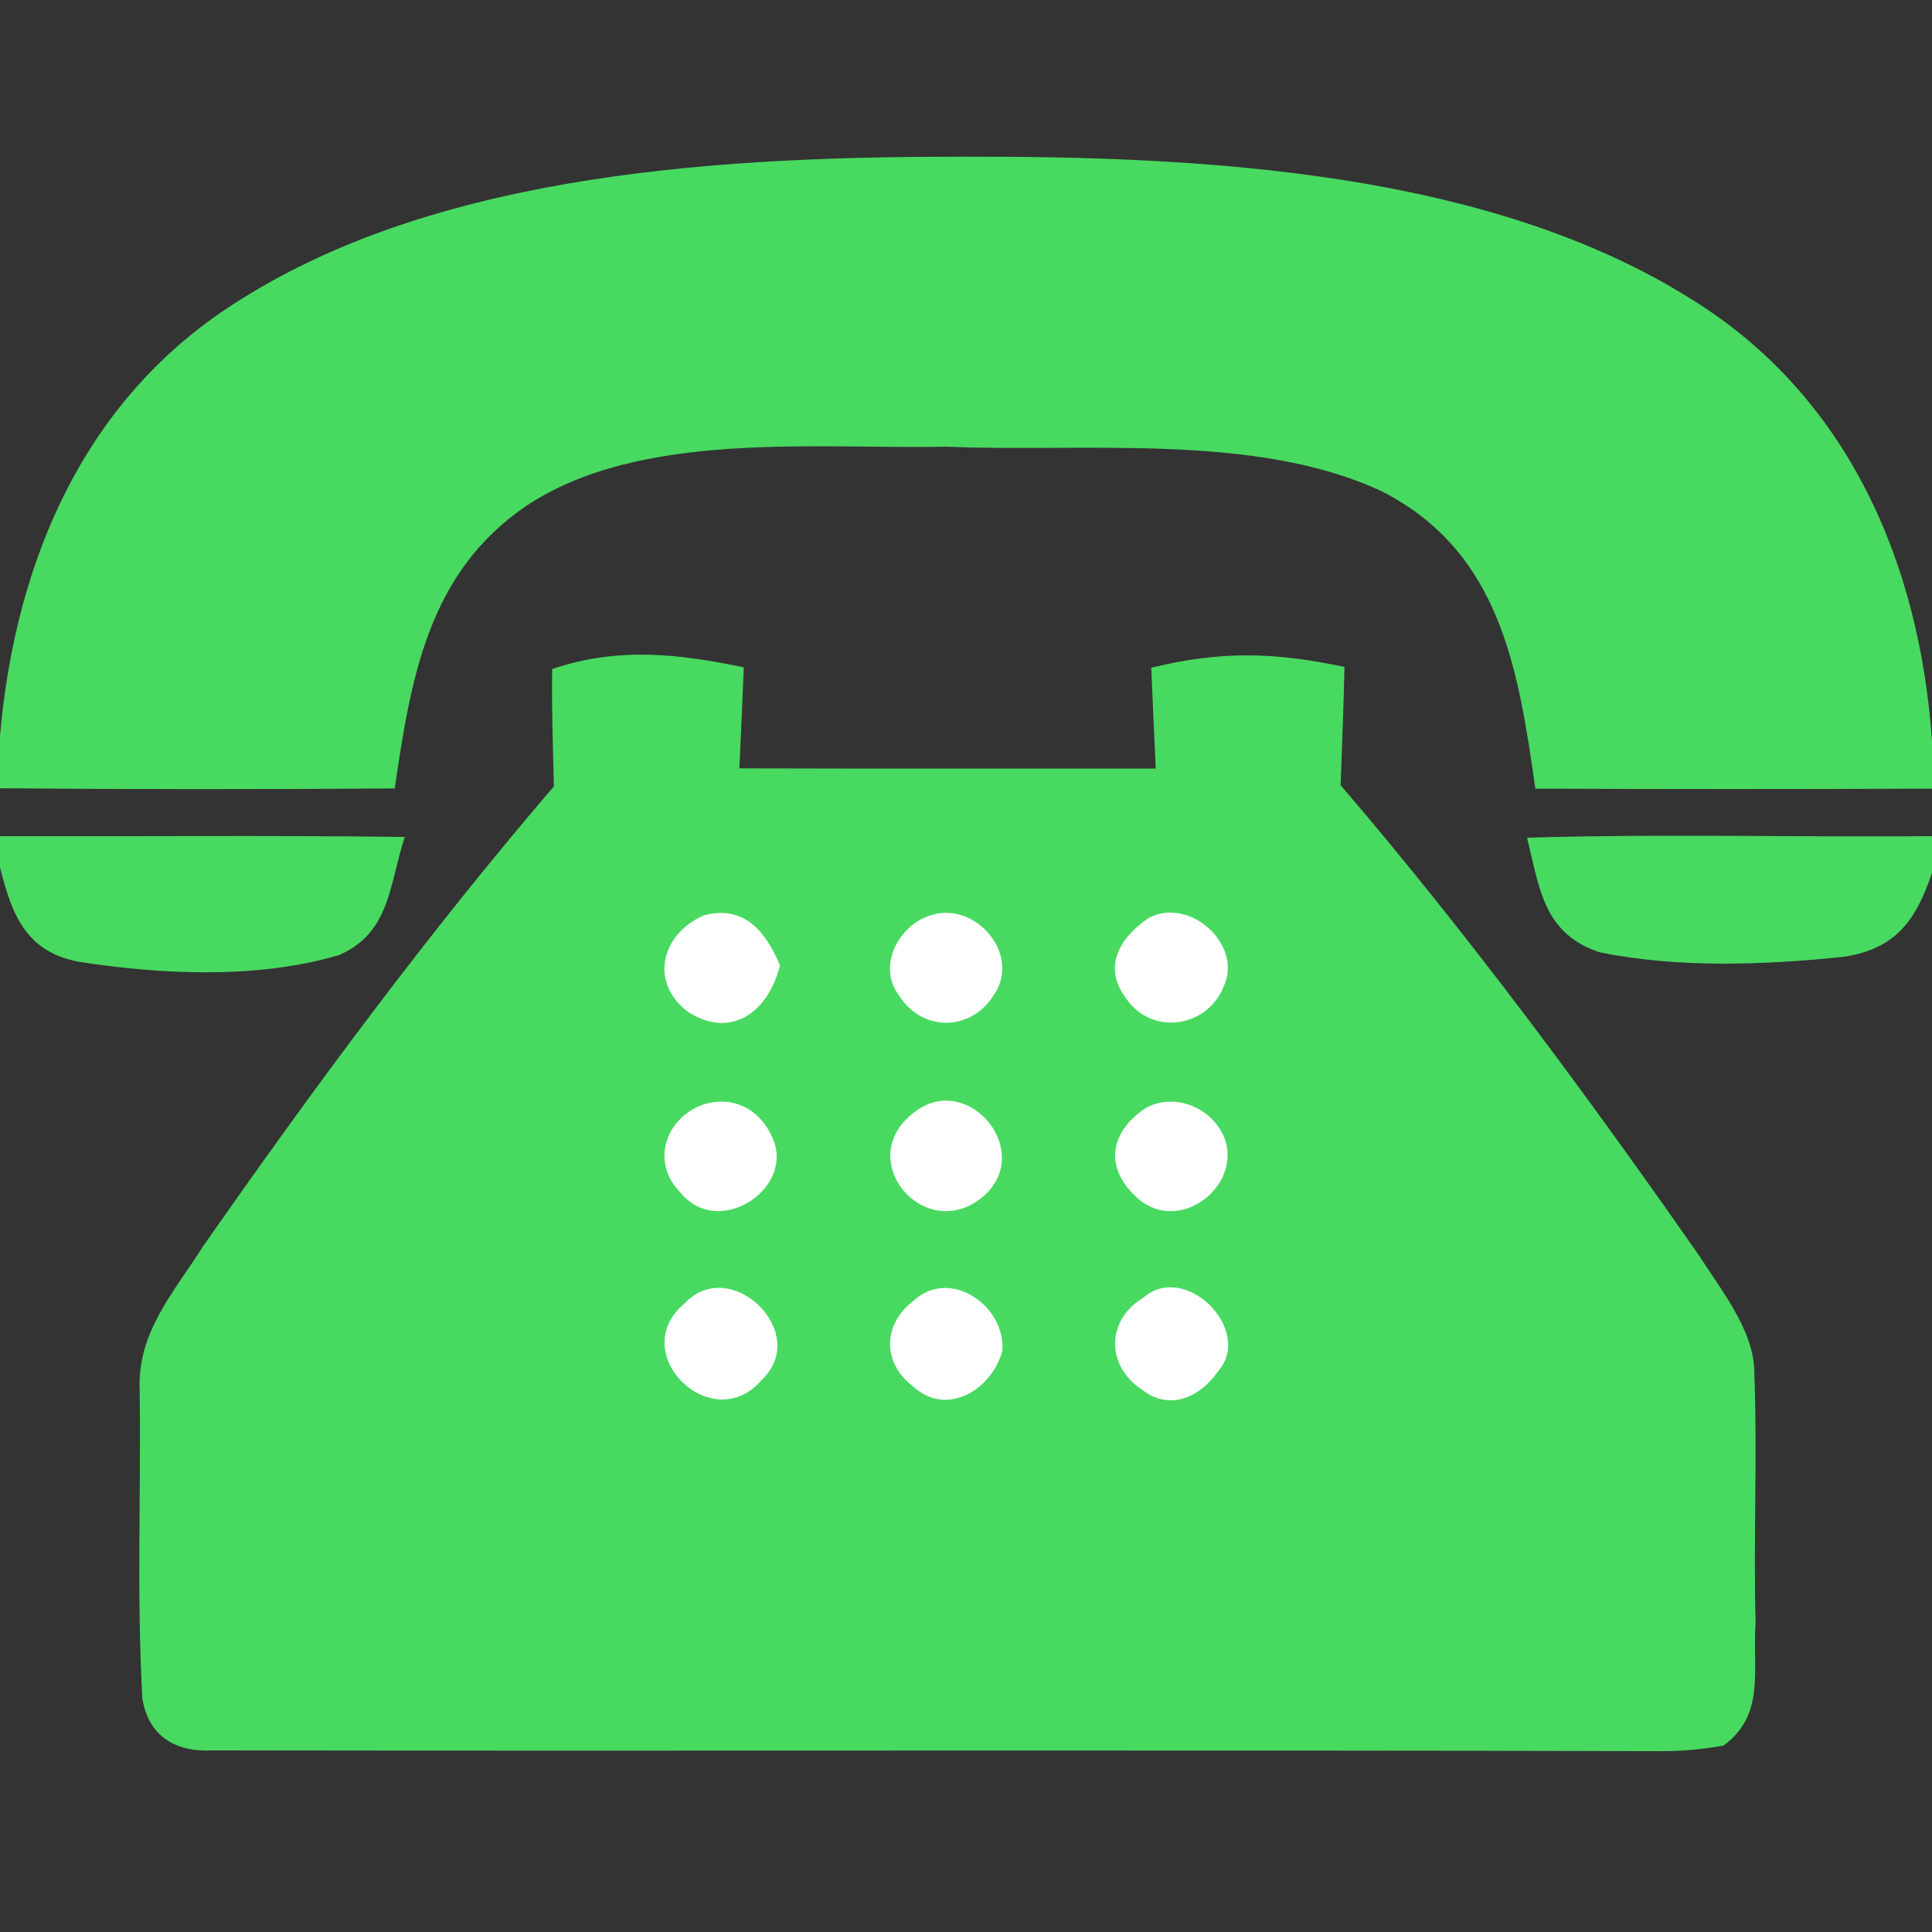 <?xml version="1.0" encoding="windows-1252" standalone="no"?>
<!DOCTYPE svg PUBLIC "-//W3C//DTD SVG 1.1//EN" "http://www.w3.org/Graphics/SVG/1.1/DTD/svg11.dtd">
<svg viewBox="0 0 100 100" xmlns="http://www.w3.org/2000/svg" version="1.1">
<rect x="0" y="0" width="100" height="100" fill="#333333" stroke="none"/>
<path d="M 0.00 0.00 L 100.00 0.00 L 100.00 38.34 C 99.35 29.09 95.63 20.47 87.52 15.47 C 76.95 8.83 62.15 8.09 50.00 8.11 C 37.86 8.10 23.04 8.83 12.48 15.49 C 4.44 20.45 0.80 28.93 0.00 38.08 L 0.00 0.00 Z" fill="#ffffff" opacity="0"/>
<path d="M 50.00 8.11 C 62.15 8.09 76.95 8.83 87.52 15.47 C 95.63 20.47 99.35 29.09 100.00 38.34 L 100.00 40.82 C 93.16 40.85 86.31 40.85 79.47 40.82 C 78.59 34.65 77.67 28.59 71.56 25.45 C 65.00 22.36 56.11 23.43 49.00 23.12 C 42.20 23.26 33.12 22.25 27.22 26.20 C 22.14 29.66 21.26 35.16 20.43 40.81 C 13.62 40.86 6.81 40.86 0.00 40.80 L 0.00 38.08 C 0.80 28.93 4.44 20.45 12.48 15.49 C 23.04 8.83 37.86 8.10 50.00 8.11 Z" fill="#48d961" />
<path d="M 49.00 23.12 C 56.11 23.43 65.00 22.36 71.56 25.45 C 77.67 28.59 78.59 34.65 79.47 40.82 C 86.31 40.85 93.16 40.85 100.00 40.82 L 100.00 43.28 C 93.01 43.34 86.02 43.15 79.04 43.36 C 79.68 45.95 79.88 48.33 82.80 49.29 C 86.86 50.12 91.36 49.95 95.46 49.52 C 98.16 49.10 99.18 47.60 100.00 45.18 L 100.00 100.00 L 0.00 100.00 L 0.00 44.89 C 0.61 47.34 1.34 49.26 4.07 49.78 C 8.38 50.45 13.32 50.68 17.53 49.44 C 20.21 48.30 20.15 45.74 20.95 43.32 C 13.97 43.23 6.98 43.30 0.00 43.28 L 0.00 40.80 C 6.81 40.86 13.62 40.86 20.43 40.81 C 21.26 35.16 22.14 29.66 27.22 26.20 C 33.12 22.25 42.20 23.26 49.00 23.12 Z" fill="#ffffff" opacity="0"/>
<path d="M 38.50 34.54 C 38.43 36.28 38.35 38.03 38.27 39.77 C 45.45 39.79 52.63 39.78 59.82 39.78 C 59.74 38.04 59.66 36.30 59.59 34.56 C 63.21 33.68 65.96 33.75 69.59 34.52 C 69.55 36.56 69.46 38.60 69.39 40.64 C 76.03 48.40 82.12 56.64 87.96 65.01 C 89.06 66.74 90.77 68.84 90.80 70.97 C 90.97 75.30 90.75 79.66 90.87 84.00 C 90.69 86.39 91.41 88.74 89.21 90.35 C 88.17 90.54 87.10 90.64 86.02 90.64 C 61.14 90.57 35.83 90.64 10.97 90.60 C 9.08 90.70 7.68 89.85 7.37 87.92 C 7.07 82.63 7.30 77.28 7.23 71.98 C 7.09 68.97 8.98 66.92 10.51 64.51 C 16.22 56.33 22.17 48.28 28.67 40.70 C 28.62 38.68 28.55 36.65 28.58 34.63 C 31.97 33.48 35.07 33.83 38.50 34.54 Z" fill="#48d961" />
<path d="M 0.00 43.28 C 6.98 43.30 13.97 43.23 20.95 43.32 C 20.15 45.74 20.21 48.30 17.53 49.44 C 13.32 50.68 8.38 50.45 4.07 49.78 C 1.34 49.26 0.61 47.34 0.00 44.89 L 0.00 43.28 Z" fill="#48d961" />
<path d="M 79.04 43.36 C 86.02 43.15 93.01 43.34 100.00 43.28 L 100.00 45.18 C 99.18 47.60 98.16 49.10 95.46 49.52 C 91.36 49.95 86.86 50.12 82.80 49.29 C 79.88 48.33 79.68 45.95 79.04 43.36 Z" fill="#48d961" />
<path d="M 36.40 47.39 C 38.49 46.80 39.64 48.21 40.37 49.97 C 39.80 52.29 37.93 53.83 35.63 52.39 C 33.59 50.86 34.22 48.37 36.40 47.39 Z" fill="#ffffff"  />
<path d="M 48.30 47.34 C 50.57 46.71 52.85 49.45 51.45 51.48 C 50.29 53.40 47.72 53.43 46.53 51.52 C 45.35 49.96 46.59 47.76 48.30 47.34 Z" fill="#ffffff"  />
<path d="M 59.46 47.51 C 61.58 46.39 64.33 48.90 63.35 51.03 C 62.54 53.15 59.68 53.66 58.31 51.71 C 57.03 50.05 57.96 48.53 59.46 47.51 Z" fill="#ffffff"  />
<path d="M 36.21 57.24 C 37.89 56.59 39.43 57.43 40.05 59.05 C 41.01 61.61 37.17 64.09 35.24 61.75 C 33.73 60.25 34.35 58.05 36.21 57.24 Z" fill="#ffffff"  />
<path d="M 47.43 57.49 C 50.16 55.52 53.56 59.61 50.89 61.93 C 47.85 64.50 44.00 59.92 47.43 57.49 Z" fill="#ffffff"  />
<path d="M 59.33 57.33 C 60.88 56.53 62.78 57.36 63.40 58.95 C 64.25 61.43 61.06 63.87 58.94 62.07 C 57.13 60.50 57.39 58.61 59.33 57.33 Z" fill="#ffffff"  />
<path d="M 35.45 67.45 C 37.81 64.94 42.00 68.98 39.43 71.42 C 36.86 74.44 32.34 70.02 35.45 67.45 Z" fill="#ffffff"  />
<path d="M 47.29 67.32 C 49.20 65.57 52.08 67.63 51.88 69.92 C 51.36 71.90 49.01 73.39 47.25 71.75 C 45.64 70.52 45.70 68.53 47.29 67.32 Z" fill="#ffffff"  />
<path d="M 59.19 67.16 C 61.36 65.28 64.88 68.84 63.07 70.95 C 62.14 72.30 60.57 73.06 59.11 71.93 C 57.24 70.70 57.24 68.32 59.19 67.16 Z" fill="#ffffff"  /></svg>